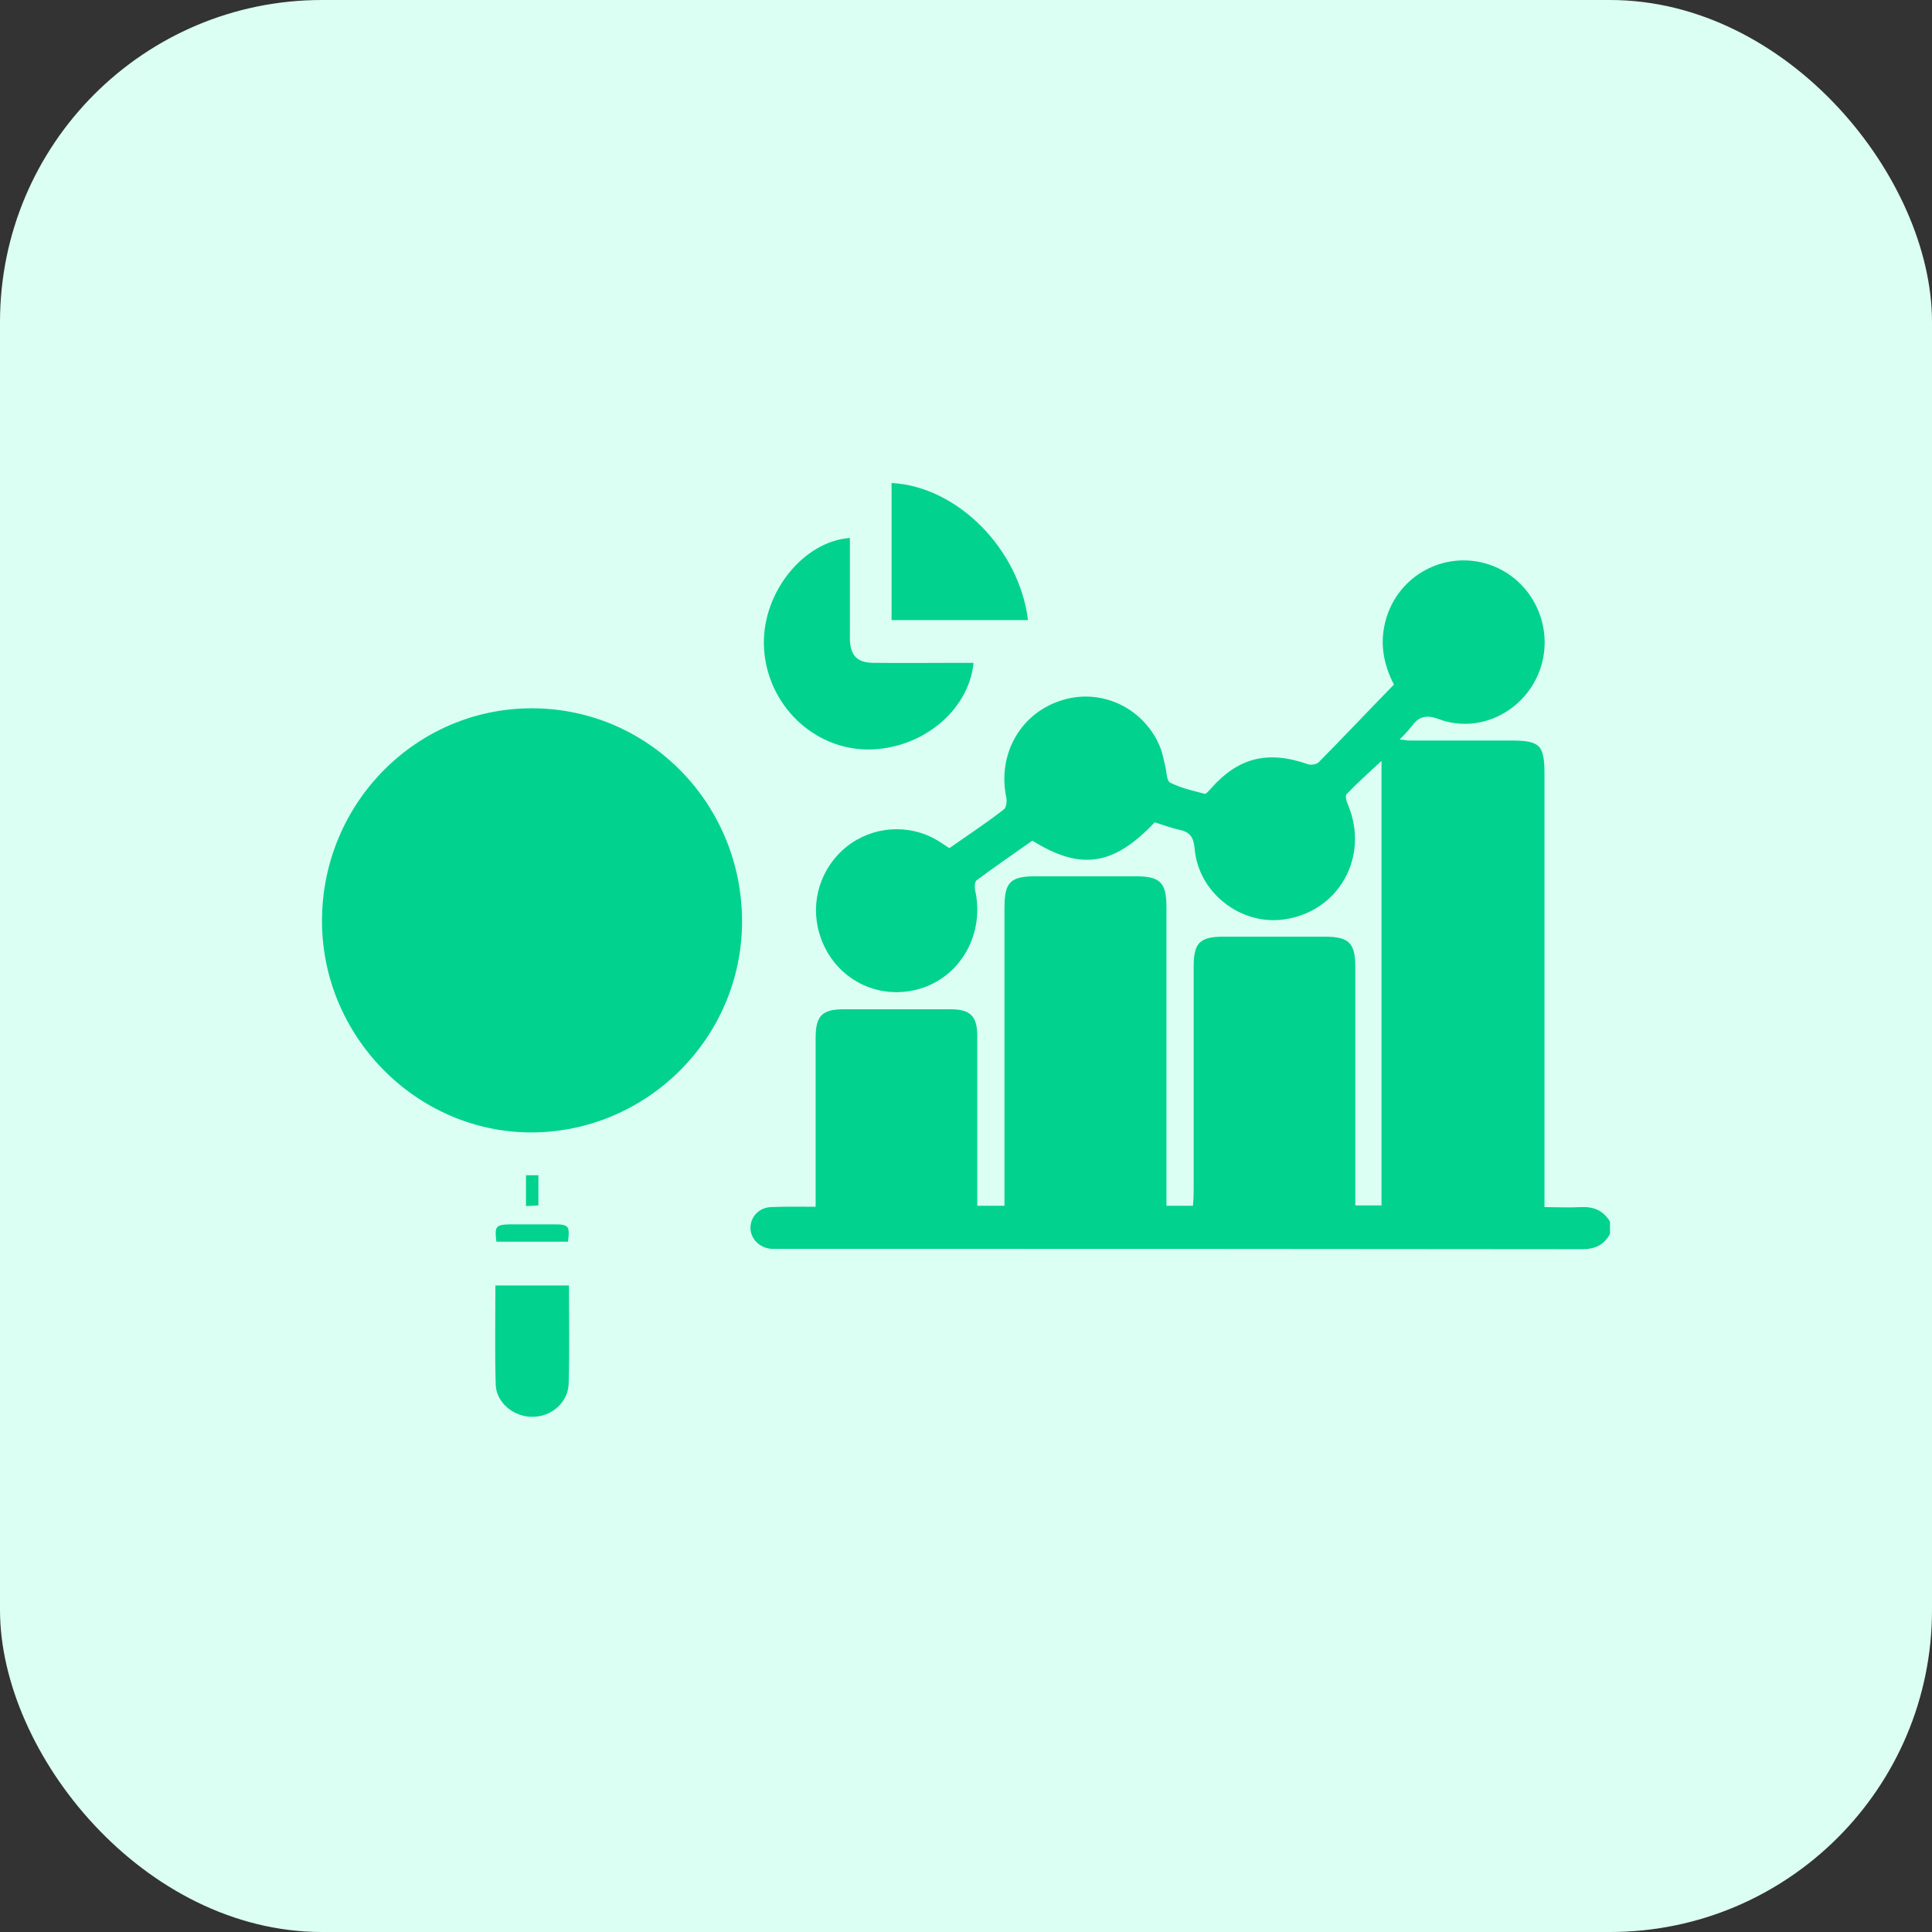 <svg width="60" height="60" viewBox="0 0 60 60" fill="none" xmlns="http://www.w3.org/2000/svg">
<rect x="0" y="0" width="60" height="60" fill="#333333" stroke="none"/>
<rect width="60" height="60" rx="10" fill="#DBFFF3"/>
<path d="M50 38.32C49.812 38.668 49.531 38.795 49.134 38.795C40.817 38.784 32.499 38.784 24.182 38.784C24.109 38.784 24.026 38.784 23.953 38.784C23.577 38.752 23.306 38.468 23.306 38.12C23.316 37.783 23.567 37.509 23.932 37.488C24.381 37.467 24.84 37.477 25.33 37.477C25.33 37.288 25.33 37.151 25.33 37.014C25.33 35.422 25.33 33.831 25.33 32.24C25.33 31.545 25.528 31.344 26.207 31.344C27.313 31.344 28.419 31.344 29.525 31.344C30.141 31.344 30.35 31.566 30.35 32.177C30.35 33.768 30.35 35.359 30.35 36.95C30.35 37.108 30.35 37.267 30.35 37.446C30.631 37.446 30.882 37.446 31.195 37.446C31.195 37.288 31.195 37.14 31.195 36.982C31.195 34.053 31.195 31.123 31.195 28.183C31.195 27.393 31.383 27.214 32.166 27.214C33.199 27.214 34.221 27.214 35.255 27.214C36.037 27.214 36.225 27.403 36.225 28.183C36.225 31.102 36.225 34.021 36.225 36.94C36.225 37.098 36.225 37.256 36.225 37.446C36.496 37.446 36.747 37.446 37.049 37.446C37.06 37.298 37.07 37.151 37.07 36.993C37.07 34.674 37.07 32.367 37.07 30.048C37.07 29.279 37.248 29.089 38.01 29.089C39.053 29.089 40.097 29.089 41.13 29.089C41.892 29.089 42.09 29.279 42.09 30.038C42.09 32.356 42.09 34.664 42.09 36.982C42.09 37.13 42.09 37.267 42.09 37.435C42.372 37.435 42.622 37.435 42.904 37.435C42.904 32.82 42.904 28.204 42.904 23.631C42.559 23.947 42.173 24.295 41.819 24.663C41.766 24.716 41.819 24.906 41.871 25.011C42.528 26.613 41.578 28.309 39.888 28.552C38.542 28.752 37.216 27.73 37.102 26.36C37.07 26.012 36.966 25.844 36.632 25.77C36.371 25.717 36.11 25.612 35.86 25.538C34.587 26.887 33.564 27.045 32.061 26.107C31.498 26.508 30.903 26.908 30.329 27.34C30.256 27.393 30.266 27.593 30.298 27.719C30.569 29.089 29.765 30.407 28.471 30.733C27.146 31.07 25.831 30.312 25.445 28.984C25.153 28.004 25.487 26.94 26.29 26.297C27.094 25.654 28.221 25.57 29.108 26.097C29.233 26.17 29.348 26.255 29.484 26.339C30.058 25.939 30.631 25.559 31.174 25.138C31.258 25.074 31.279 24.864 31.247 24.748C30.976 23.388 31.717 22.113 33.021 21.734C34.263 21.365 35.578 22.029 36.048 23.251C36.11 23.42 36.142 23.61 36.183 23.778C36.235 23.957 36.225 24.253 36.34 24.305C36.674 24.474 37.049 24.558 37.415 24.653C37.456 24.663 37.529 24.569 37.582 24.516C38.448 23.525 39.356 23.294 40.629 23.736C40.723 23.768 40.89 23.736 40.952 23.673C41.735 22.883 42.497 22.071 43.29 21.26C42.956 20.617 42.841 19.943 43.039 19.247C43.415 17.888 44.824 17.108 46.17 17.508C47.506 17.909 48.268 19.342 47.861 20.691C47.443 22.04 46.003 22.819 44.688 22.335C44.271 22.177 44.052 22.261 43.822 22.577C43.728 22.703 43.614 22.809 43.467 22.967C43.614 22.977 43.707 22.998 43.801 22.998C44.845 22.998 45.888 22.998 46.922 22.998C47.83 22.998 47.965 23.136 47.965 24.042C47.965 28.352 47.965 32.662 47.965 36.971C47.965 37.13 47.965 37.277 47.965 37.488C48.362 37.488 48.717 37.509 49.082 37.488C49.478 37.467 49.791 37.583 50 37.941C50 38.057 50 38.194 50 38.32Z" fill="#01D28E"/>
<path d="M10 28.562C10.021 24.916 12.953 21.976 16.554 21.997C20.164 22.018 23.055 24.979 23.045 28.636C23.034 32.25 20.06 35.19 16.449 35.169C12.901 35.138 9.979 32.156 10 28.562Z" fill="#01D28E"/>
<path d="M30.235 20.585C30.078 22.145 28.502 23.346 26.812 23.272C25.111 23.188 23.744 21.733 23.723 19.984C23.702 18.383 24.954 16.812 26.394 16.707C26.394 17.265 26.394 17.835 26.394 18.393C26.394 18.878 26.394 19.363 26.394 19.847C26.405 20.364 26.624 20.585 27.135 20.585C28.022 20.596 28.899 20.585 29.786 20.585C29.932 20.585 30.078 20.585 30.235 20.585Z" fill="#01D28E"/>
<path d="M31.925 19.257C30.506 19.257 29.108 19.257 27.689 19.257C27.689 17.824 27.689 16.412 27.689 15C29.723 15.105 31.654 17.044 31.925 19.257Z" fill="#01D28E"/>
<path d="M17.67 39.922C17.67 40.955 17.691 41.966 17.66 42.978C17.639 43.568 17.107 44.011 16.522 44C15.959 44 15.416 43.568 15.395 43.009C15.364 41.987 15.385 40.965 15.385 39.922C16.146 39.922 16.877 39.922 17.67 39.922Z" fill="#01D28E"/>
<path d="M15.417 38.562C15.354 38.088 15.396 38.035 15.824 38.024C16.293 38.024 16.753 38.024 17.222 38.024C17.66 38.024 17.702 38.077 17.64 38.562C16.899 38.562 16.158 38.562 15.417 38.562Z" fill="#01D28E"/>
<path d="M16.335 36.497C16.46 36.497 16.585 36.497 16.721 36.497C16.721 36.813 16.721 37.108 16.721 37.435C16.596 37.446 16.481 37.446 16.335 37.456C16.335 37.119 16.335 36.813 16.335 36.497Z" fill="#01D28E"/>
</svg>
